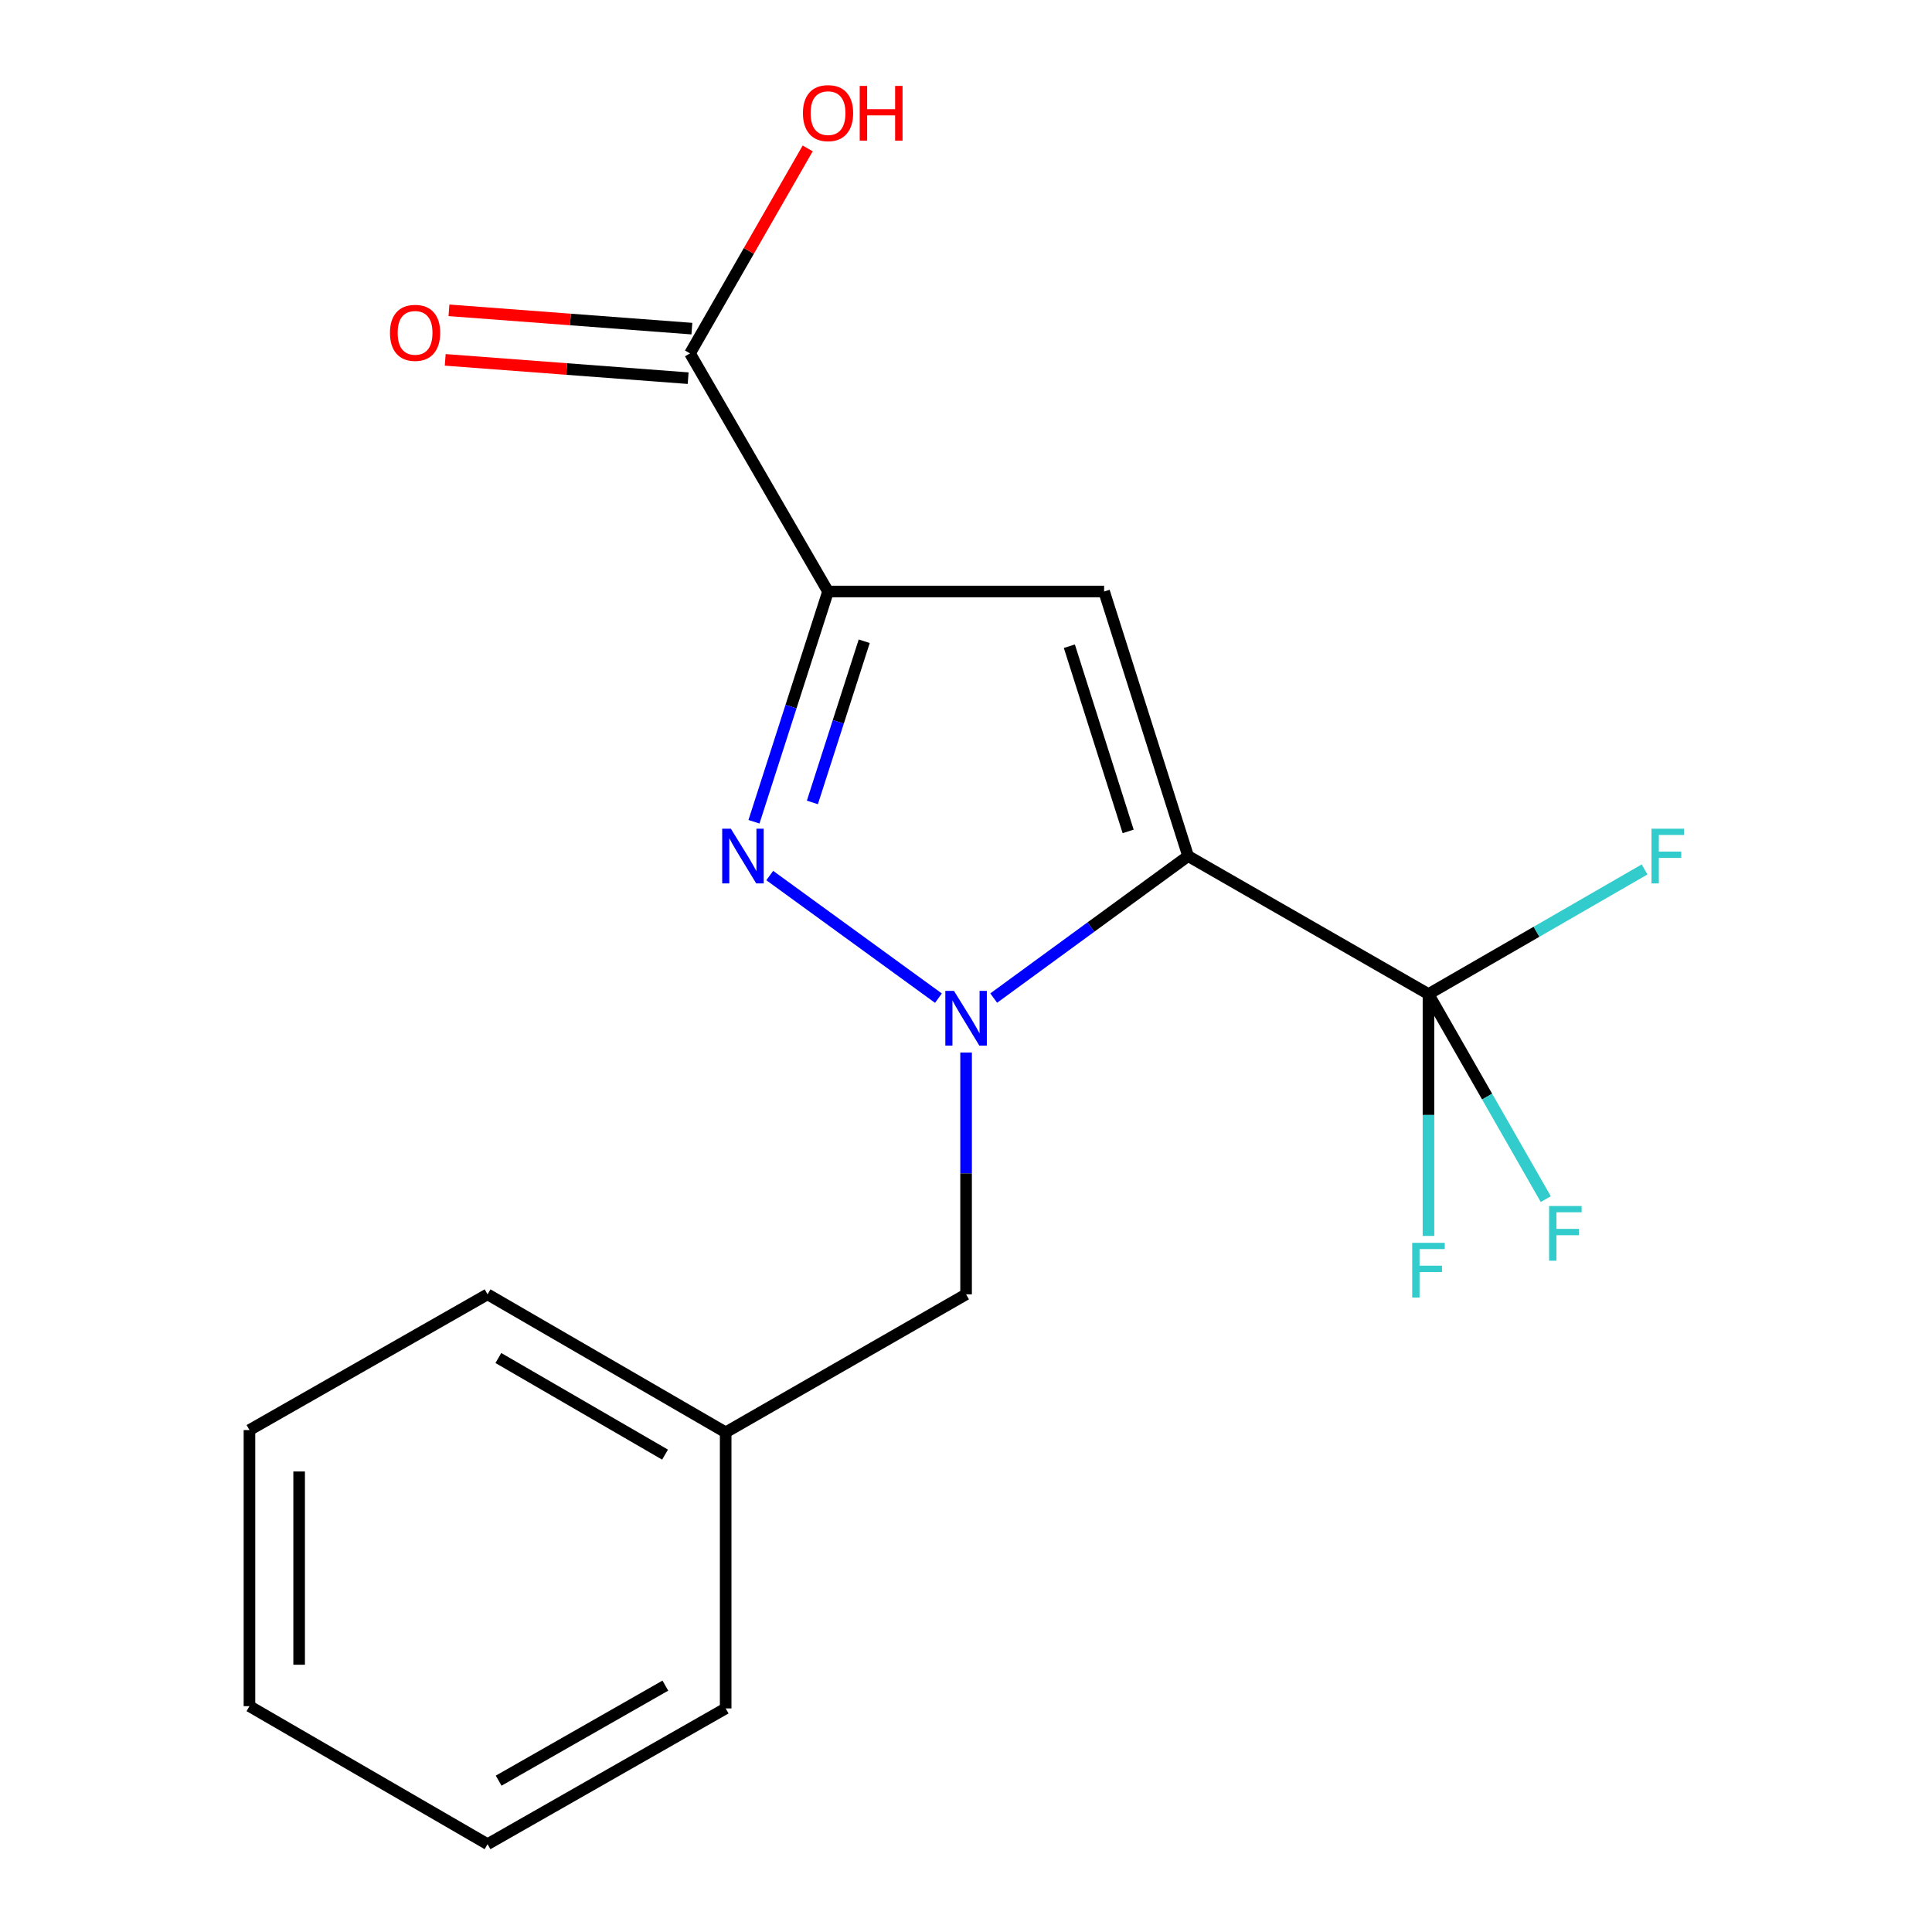 <?xml version='1.0' encoding='iso-8859-1'?>
<svg version='1.1' baseProfile='full'
              xmlns='http://www.w3.org/2000/svg'
                      xmlns:rdkit='http://www.rdkit.org/xml'
                      xmlns:xlink='http://www.w3.org/1999/xlink'
                  xml:space='preserve'
width='1000px' height='1000px' viewBox='0 0 1000 1000'>
<!-- END OF HEADER -->
<rect style='opacity:1.0;fill:#FFFFFF;stroke:none' width='1000' height='1000' x='0' y='0'> </rect>
<path class='bond-0' d='M 614.954,443.096 L 564.648,479.85' style='fill:none;fill-rule:evenodd;stroke:#000000;stroke-width:6px;stroke-linecap:butt;stroke-linejoin:miter;stroke-opacity:1' />
<path class='bond-0' d='M 564.648,479.85 L 514.343,516.604' style='fill:none;fill-rule:evenodd;stroke:#0000FF;stroke-width:6px;stroke-linecap:butt;stroke-linejoin:miter;stroke-opacity:1' />
<path class='bond-3' d='M 614.954,443.096 L 571.485,306.159' style='fill:none;fill-rule:evenodd;stroke:#000000;stroke-width:6px;stroke-linecap:butt;stroke-linejoin:miter;stroke-opacity:1' />
<path class='bond-3' d='M 583.926,430.336 L 553.497,334.48' style='fill:none;fill-rule:evenodd;stroke:#000000;stroke-width:6px;stroke-linecap:butt;stroke-linejoin:miter;stroke-opacity:1' />
<path class='bond-4' d='M 614.954,443.096 L 739.377,514.536' style='fill:none;fill-rule:evenodd;stroke:#000000;stroke-width:6px;stroke-linecap:butt;stroke-linejoin:miter;stroke-opacity:1' />
<path class='bond-2' d='M 485.735,516.648 L 398.417,453.176' style='fill:none;fill-rule:evenodd;stroke:#0000FF;stroke-width:6px;stroke-linecap:butt;stroke-linejoin:miter;stroke-opacity:1' />
<path class='bond-6' d='M 500.045,544.782 L 500.045,607.363' style='fill:none;fill-rule:evenodd;stroke:#0000FF;stroke-width:6px;stroke-linecap:butt;stroke-linejoin:miter;stroke-opacity:1' />
<path class='bond-6' d='M 500.045,607.363 L 500.045,669.944' style='fill:none;fill-rule:evenodd;stroke:#000000;stroke-width:6px;stroke-linecap:butt;stroke-linejoin:miter;stroke-opacity:1' />
<path class='bond-1' d='M 428.591,306.159 L 571.485,306.159' style='fill:none;fill-rule:evenodd;stroke:#000000;stroke-width:6px;stroke-linecap:butt;stroke-linejoin:miter;stroke-opacity:1' />
<path class='bond-5' d='M 428.591,306.159 L 357.151,182.922' style='fill:none;fill-rule:evenodd;stroke:#000000;stroke-width:6px;stroke-linecap:butt;stroke-linejoin:miter;stroke-opacity:1' />
<path class='bond-18' d='M 428.591,306.159 L 409.426,365.75' style='fill:none;fill-rule:evenodd;stroke:#000000;stroke-width:6px;stroke-linecap:butt;stroke-linejoin:miter;stroke-opacity:1' />
<path class='bond-18' d='M 409.426,365.75 L 390.26,425.34' style='fill:none;fill-rule:evenodd;stroke:#0000FF;stroke-width:6px;stroke-linecap:butt;stroke-linejoin:miter;stroke-opacity:1' />
<path class='bond-18' d='M 447.32,331.909 L 433.904,373.622' style='fill:none;fill-rule:evenodd;stroke:#000000;stroke-width:6px;stroke-linecap:butt;stroke-linejoin:miter;stroke-opacity:1' />
<path class='bond-18' d='M 433.904,373.622 L 420.488,415.336' style='fill:none;fill-rule:evenodd;stroke:#0000FF;stroke-width:6px;stroke-linecap:butt;stroke-linejoin:miter;stroke-opacity:1' />
<path class='bond-8' d='M 739.377,514.536 L 769.734,567.598' style='fill:none;fill-rule:evenodd;stroke:#000000;stroke-width:6px;stroke-linecap:butt;stroke-linejoin:miter;stroke-opacity:1' />
<path class='bond-8' d='M 769.734,567.598 L 800.09,620.661' style='fill:none;fill-rule:evenodd;stroke:#33CCCC;stroke-width:6px;stroke-linecap:butt;stroke-linejoin:miter;stroke-opacity:1' />
<path class='bond-9' d='M 739.377,514.536 L 795.306,482.275' style='fill:none;fill-rule:evenodd;stroke:#000000;stroke-width:6px;stroke-linecap:butt;stroke-linejoin:miter;stroke-opacity:1' />
<path class='bond-9' d='M 795.306,482.275 L 851.235,450.015' style='fill:none;fill-rule:evenodd;stroke:#33CCCC;stroke-width:6px;stroke-linecap:butt;stroke-linejoin:miter;stroke-opacity:1' />
<path class='bond-10' d='M 739.377,514.536 L 739.377,577.124' style='fill:none;fill-rule:evenodd;stroke:#000000;stroke-width:6px;stroke-linecap:butt;stroke-linejoin:miter;stroke-opacity:1' />
<path class='bond-10' d='M 739.377,577.124 L 739.377,639.711' style='fill:none;fill-rule:evenodd;stroke:#33CCCC;stroke-width:6px;stroke-linecap:butt;stroke-linejoin:miter;stroke-opacity:1' />
<path class='bond-7' d='M 358.117,170.102 L 295.247,165.362' style='fill:none;fill-rule:evenodd;stroke:#000000;stroke-width:6px;stroke-linecap:butt;stroke-linejoin:miter;stroke-opacity:1' />
<path class='bond-7' d='M 295.247,165.362 L 232.377,160.623' style='fill:none;fill-rule:evenodd;stroke:#FF0000;stroke-width:6px;stroke-linecap:butt;stroke-linejoin:miter;stroke-opacity:1' />
<path class='bond-7' d='M 356.184,195.742 L 293.314,191.002' style='fill:none;fill-rule:evenodd;stroke:#000000;stroke-width:6px;stroke-linecap:butt;stroke-linejoin:miter;stroke-opacity:1' />
<path class='bond-7' d='M 293.314,191.002 L 230.444,186.263' style='fill:none;fill-rule:evenodd;stroke:#FF0000;stroke-width:6px;stroke-linecap:butt;stroke-linejoin:miter;stroke-opacity:1' />
<path class='bond-11' d='M 357.151,182.922 L 387.605,129.87' style='fill:none;fill-rule:evenodd;stroke:#000000;stroke-width:6px;stroke-linecap:butt;stroke-linejoin:miter;stroke-opacity:1' />
<path class='bond-11' d='M 387.605,129.87 L 418.059,76.818' style='fill:none;fill-rule:evenodd;stroke:#FF0000;stroke-width:6px;stroke-linecap:butt;stroke-linejoin:miter;stroke-opacity:1' />
<path class='bond-12' d='M 500.045,669.944 L 375.607,741.383' style='fill:none;fill-rule:evenodd;stroke:#000000;stroke-width:6px;stroke-linecap:butt;stroke-linejoin:miter;stroke-opacity:1' />
<path class='bond-13' d='M 375.607,741.383 L 252.356,669.944' style='fill:none;fill-rule:evenodd;stroke:#000000;stroke-width:6px;stroke-linecap:butt;stroke-linejoin:miter;stroke-opacity:1' />
<path class='bond-13' d='M 344.225,752.914 L 257.949,702.906' style='fill:none;fill-rule:evenodd;stroke:#000000;stroke-width:6px;stroke-linecap:butt;stroke-linejoin:miter;stroke-opacity:1' />
<path class='bond-14' d='M 375.607,741.383 L 375.607,884.277' style='fill:none;fill-rule:evenodd;stroke:#000000;stroke-width:6px;stroke-linecap:butt;stroke-linejoin:miter;stroke-opacity:1' />
<path class='bond-15' d='M 252.356,669.944 L 129.118,740.198' style='fill:none;fill-rule:evenodd;stroke:#000000;stroke-width:6px;stroke-linecap:butt;stroke-linejoin:miter;stroke-opacity:1' />
<path class='bond-16' d='M 375.607,884.277 L 252.356,954.545' style='fill:none;fill-rule:evenodd;stroke:#000000;stroke-width:6px;stroke-linecap:butt;stroke-linejoin:miter;stroke-opacity:1' />
<path class='bond-16' d='M 344.384,872.479 L 258.108,921.667' style='fill:none;fill-rule:evenodd;stroke:#000000;stroke-width:6px;stroke-linecap:butt;stroke-linejoin:miter;stroke-opacity:1' />
<path class='bond-19' d='M 129.118,740.198 L 129.118,883.106' style='fill:none;fill-rule:evenodd;stroke:#000000;stroke-width:6px;stroke-linecap:butt;stroke-linejoin:miter;stroke-opacity:1' />
<path class='bond-19' d='M 154.831,761.634 L 154.831,861.669' style='fill:none;fill-rule:evenodd;stroke:#000000;stroke-width:6px;stroke-linecap:butt;stroke-linejoin:miter;stroke-opacity:1' />
<path class='bond-17' d='M 252.356,954.545 L 129.118,883.106' style='fill:none;fill-rule:evenodd;stroke:#000000;stroke-width:6px;stroke-linecap:butt;stroke-linejoin:miter;stroke-opacity:1' />
<path  class='atom-1' d='M 493.785 512.89
L 503.065 527.89
Q 503.985 529.37, 505.465 532.05
Q 506.945 534.73, 507.025 534.89
L 507.025 512.89
L 510.785 512.89
L 510.785 541.21
L 506.905 541.21
L 496.945 524.81
Q 495.785 522.89, 494.545 520.69
Q 493.345 518.49, 492.985 517.81
L 492.985 541.21
L 489.305 541.21
L 489.305 512.89
L 493.785 512.89
' fill='#0000FF'/>
<path  class='atom-3' d='M 378.29 428.936
L 387.57 443.936
Q 388.49 445.416, 389.97 448.096
Q 391.45 450.776, 391.53 450.936
L 391.53 428.936
L 395.29 428.936
L 395.29 457.256
L 391.41 457.256
L 381.45 440.856
Q 380.29 438.936, 379.05 436.736
Q 377.85 434.536, 377.49 433.856
L 377.49 457.256
L 373.81 457.256
L 373.81 428.936
L 378.29 428.936
' fill='#0000FF'/>
<path  class='atom-8' d='M 201.843 172.274
Q 201.843 165.474, 205.203 161.674
Q 208.563 157.874, 214.843 157.874
Q 221.123 157.874, 224.483 161.674
Q 227.843 165.474, 227.843 172.274
Q 227.843 179.154, 224.443 183.074
Q 221.043 186.954, 214.843 186.954
Q 208.603 186.954, 205.203 183.074
Q 201.843 179.194, 201.843 172.274
M 214.843 183.754
Q 219.163 183.754, 221.483 180.874
Q 223.843 177.954, 223.843 172.274
Q 223.843 166.714, 221.483 163.914
Q 219.163 161.074, 214.843 161.074
Q 210.523 161.074, 208.163 163.874
Q 205.843 166.674, 205.843 172.274
Q 205.843 177.994, 208.163 180.874
Q 210.523 183.754, 214.843 183.754
' fill='#FF0000'/>
<path  class='atom-9' d='M 801.811 624.228
L 818.651 624.228
L 818.651 627.468
L 805.611 627.468
L 805.611 636.068
L 817.211 636.068
L 817.211 639.348
L 805.611 639.348
L 805.611 652.548
L 801.811 652.548
L 801.811 624.228
' fill='#33CCCC'/>
<path  class='atom-10' d='M 854.809 428.936
L 871.649 428.936
L 871.649 432.176
L 858.609 432.176
L 858.609 440.776
L 870.209 440.776
L 870.209 444.056
L 858.609 444.056
L 858.609 457.256
L 854.809 457.256
L 854.809 428.936
' fill='#33CCCC'/>
<path  class='atom-11' d='M 730.957 643.284
L 747.797 643.284
L 747.797 646.524
L 734.757 646.524
L 734.757 655.124
L 746.357 655.124
L 746.357 658.404
L 734.757 658.404
L 734.757 671.604
L 730.957 671.604
L 730.957 643.284
' fill='#33CCCC'/>
<path  class='atom-12' d='M 415.591 58.55
Q 415.591 51.75, 418.951 47.95
Q 422.311 44.15, 428.591 44.15
Q 434.871 44.15, 438.231 47.95
Q 441.591 51.75, 441.591 58.55
Q 441.591 65.43, 438.191 69.35
Q 434.791 73.23, 428.591 73.23
Q 422.351 73.23, 418.951 69.35
Q 415.591 65.47, 415.591 58.55
M 428.591 70.03
Q 432.911 70.03, 435.231 67.15
Q 437.591 64.23, 437.591 58.55
Q 437.591 52.99, 435.231 50.19
Q 432.911 47.35, 428.591 47.35
Q 424.271 47.35, 421.911 50.15
Q 419.591 52.95, 419.591 58.55
Q 419.591 64.27, 421.911 67.15
Q 424.271 70.03, 428.591 70.03
' fill='#FF0000'/>
<path  class='atom-12' d='M 444.991 44.47
L 448.831 44.47
L 448.831 56.51
L 463.311 56.51
L 463.311 44.47
L 467.151 44.47
L 467.151 72.79
L 463.311 72.79
L 463.311 59.71
L 448.831 59.71
L 448.831 72.79
L 444.991 72.79
L 444.991 44.47
' fill='#FF0000'/>
</svg>
